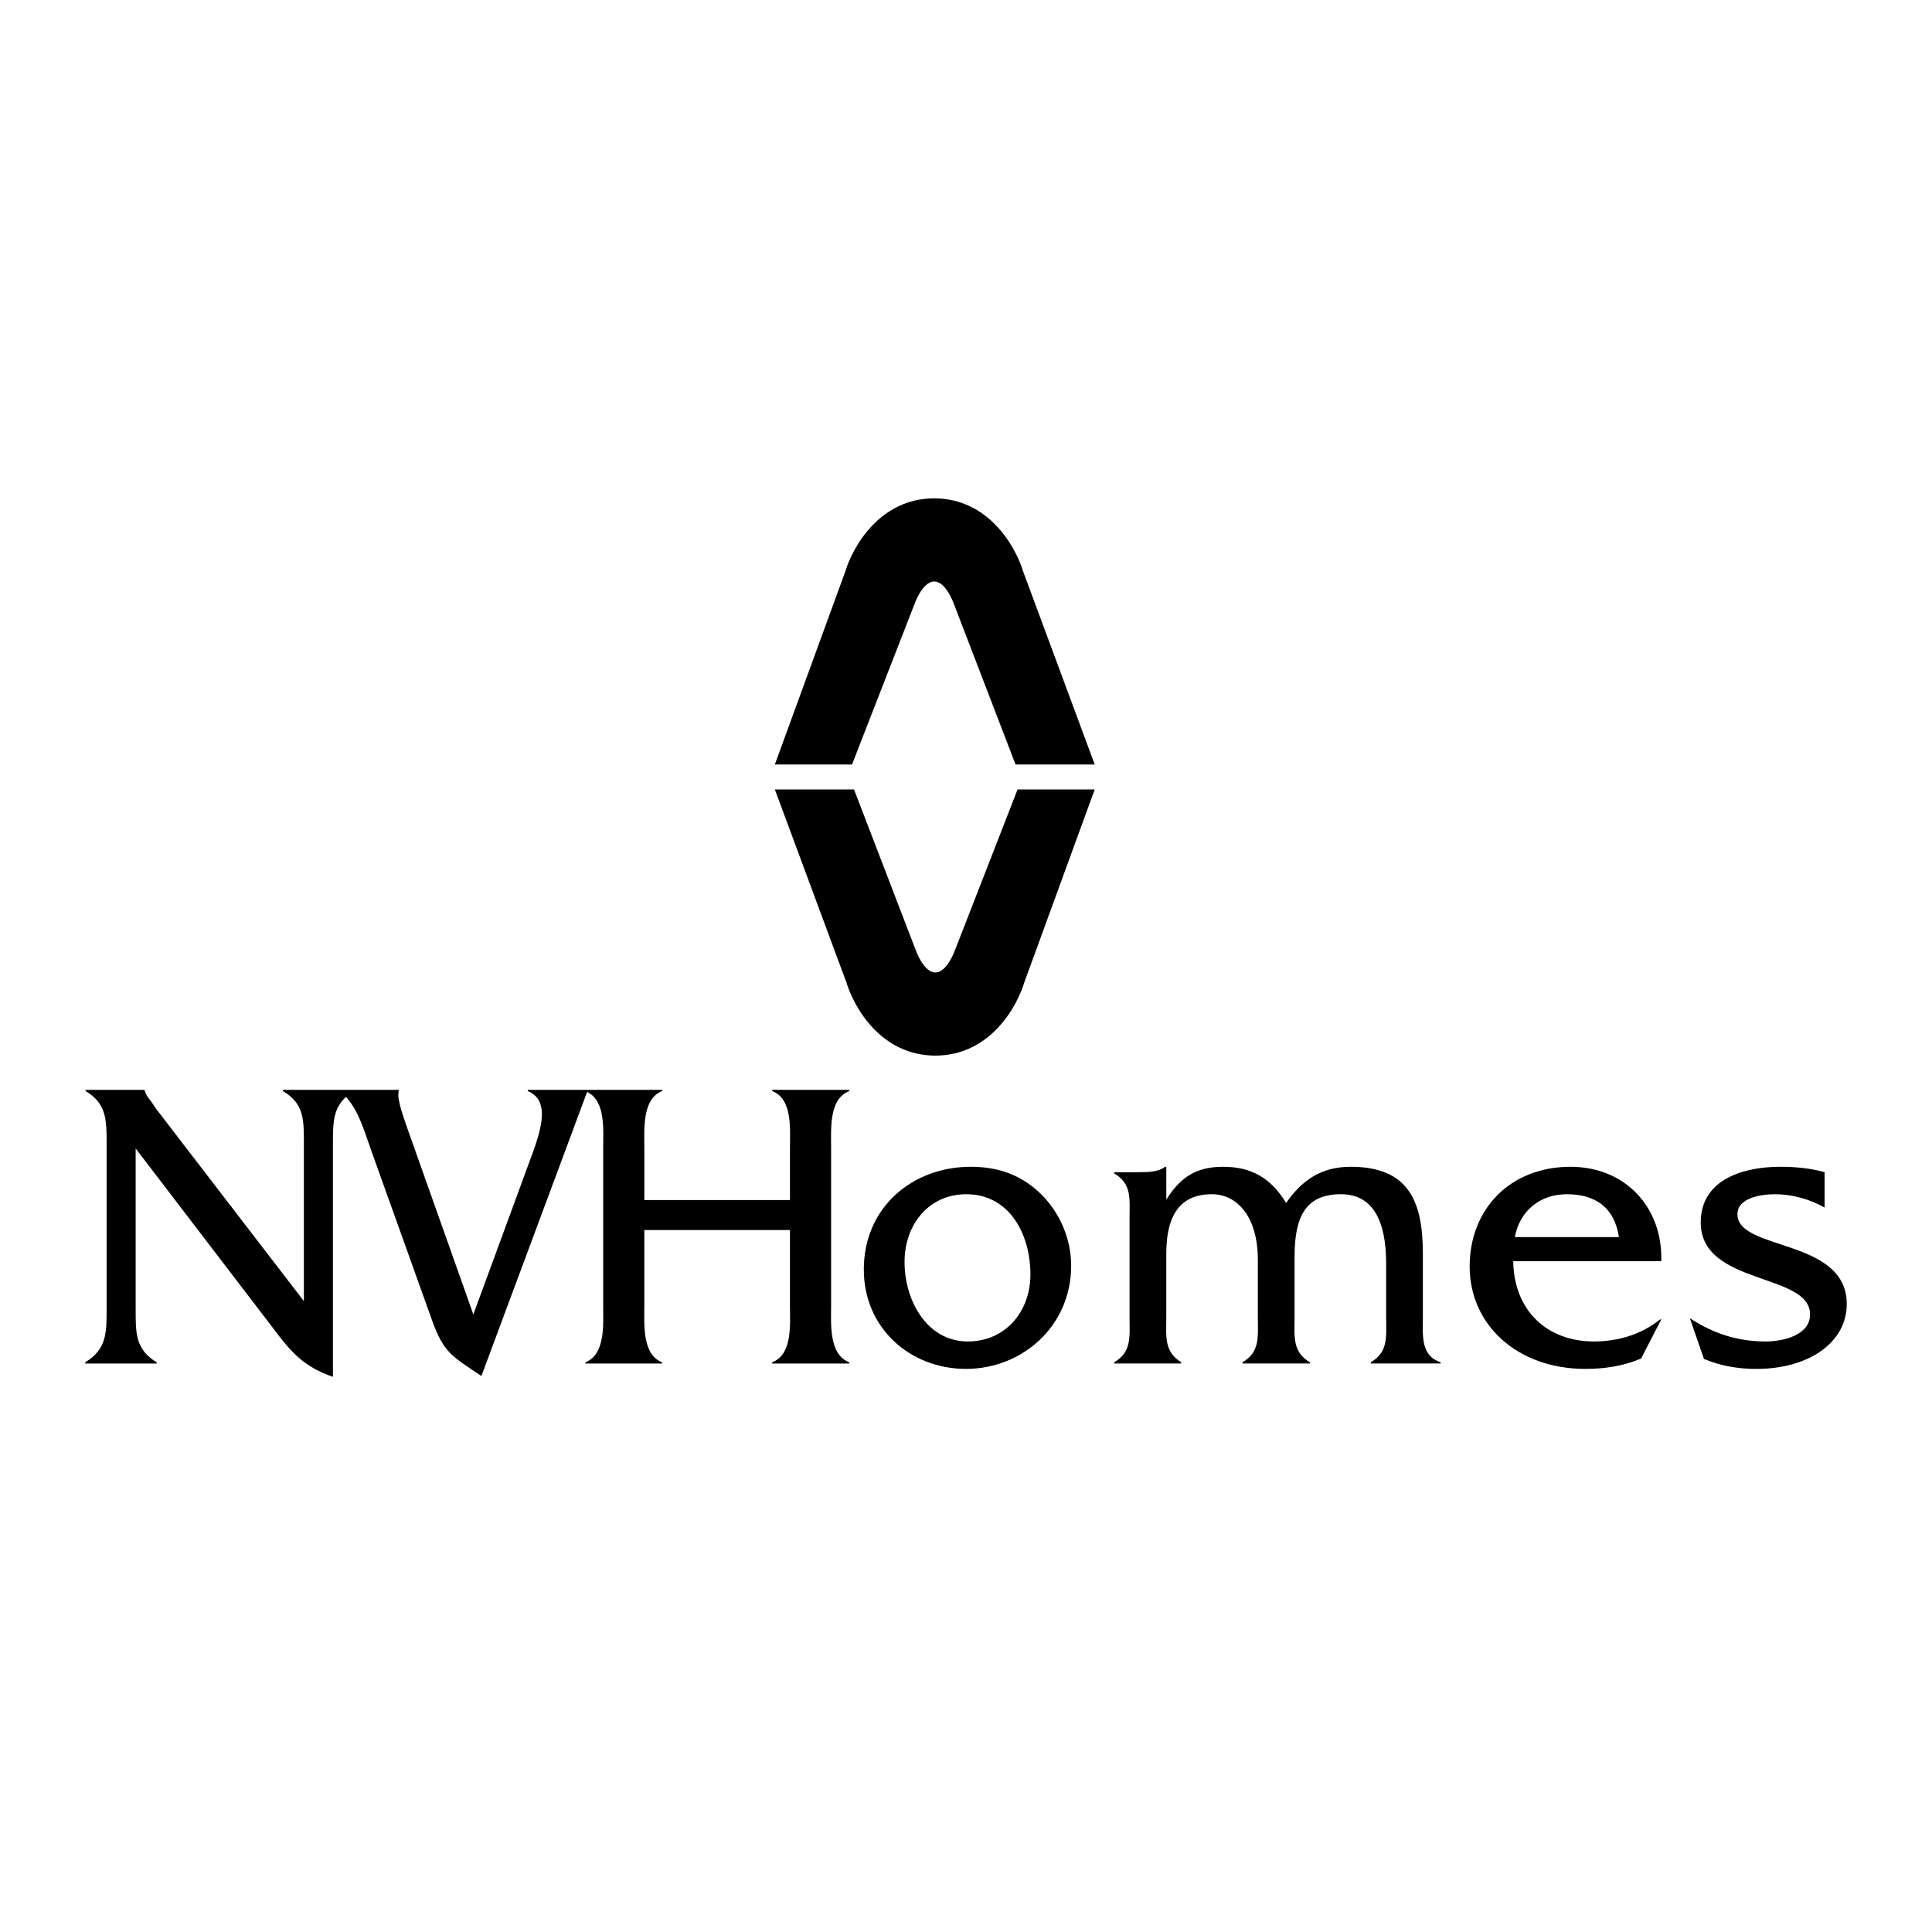 <?xml version="1.0" encoding="utf-8"?>
<!-- Generator: Adobe Illustrator 13.0.0, SVG Export Plug-In . SVG Version: 6.00 Build 14948)  -->
<!DOCTYPE svg PUBLIC "-//W3C//DTD SVG 1.0//EN" "http://www.w3.org/TR/2001/REC-SVG-20010904/DTD/svg10.dtd">
<svg version="1.0" id="Layer_1" xmlns="http://www.w3.org/2000/svg" xmlns:xlink="http://www.w3.org/1999/xlink" x="0px" y="0px"
	 width="192.756px" height="192.756px" viewBox="0 0 192.756 192.756" enable-background="new 0 0 192.756 192.756"
	 xml:space="preserve">
<g>
	<polygon fill-rule="evenodd" clip-rule="evenodd" fill="#FFFFFF" points="0,0 192.756,0 192.756,192.756 0,192.756 0,0 	"/>
	<path fill-rule="evenodd" clip-rule="evenodd" d="M109.222,76.277l-7.208-19.44l0.113,0.329c-0.807-2.765-3.593-7.445-8.92-7.445
		c-5.327,0-8.113,4.68-8.919,7.445l0.113-0.329l-7.094,19.44h7.699L91.25,60.24c-0.003,0.012,0.775-2.224,1.958-2.224
		c1.183,0,1.961,2.236,1.969,2.259l6.146,16.002H109.222L109.222,76.277z"/>
	<path fill-rule="evenodd" clip-rule="evenodd" d="M77.306,78.761l7.208,19.44l-0.113-0.328c0.806,2.766,3.593,7.445,8.92,7.445
		c5.327,0,8.113-4.68,8.919-7.445l-0.113,0.328l7.095-19.44h-7.699l-6.244,16.038c0.003-0.012-0.775,2.224-1.958,2.224
		c-1.183,0-1.961-2.236-1.969-2.259l-6.146-16.002H77.306L77.306,78.761z"/>
	<path fill-rule="evenodd" clip-rule="evenodd" d="M84.731,108.857v-0.123h-7.687v0.123c2.053,0.789,1.771,3.818,1.771,5.727v5.146
		H64.286v-5.146c0-1.908-0.242-4.938,1.771-5.727v-0.123H52.658v0.123c2.495,1.037,1.127,4.441,0.04,7.387l-5.474,14.896
		l-6.399-18.051c-0.322-0.912-1.086-2.945-1.086-3.857l0.04-0.498H28.225v0.123c2.133,1.246,2.093,2.906,2.093,5.229v15.727
		l-14.73-19.17l-0.563-0.83c-0.282-0.332-0.443-0.539-0.604-1.037v-0.041H8.544v0.123c2.093,1.246,2.093,2.906,2.093,5.229v16.557
		c0,2.324,0,3.984-2.133,5.271v0.123h7.124v-0.123c-2.133-1.287-2.093-2.947-2.093-5.271v-16.059l13.805,18.051
		c1.771,2.365,3.019,3.734,5.876,4.73v-23.279c0-1.98,0.005-3.479,1.303-4.648c1.309,1.434,1.854,3.506,2.522,5.355l6.078,16.971
		c1.167,3.277,2.093,3.609,4.91,5.52l10.548-28.344c1.862,0.891,1.603,3.791,1.603,5.604v15.686c0,1.867,0.242,4.896-1.771,5.686
		v0.123h7.647v-0.123c-2.013-0.789-1.771-3.818-1.771-5.686v-7.512h14.529v7.512c0,1.867,0.282,4.896-1.771,5.686v0.123h7.687
		v-0.123c-2.052-0.789-1.811-3.818-1.811-5.686v-15.686C82.92,112.676,82.679,109.646,84.731,108.857L84.731,108.857z"/>
	<path fill-rule="evenodd" clip-rule="evenodd" d="M86.183,126.66c0-6.225,4.87-10.25,10.665-10.25c2.576,0,4.789,0.705,6.722,2.449
		c2.053,1.867,3.3,4.605,3.3,7.428c0,5.975-4.829,10.289-10.504,10.289C90.851,136.576,86.183,132.553,86.183,126.66L86.183,126.66z
		"/>
	<path fill-rule="evenodd" clip-rule="evenodd" fill="#FFFFFF" d="M102.805,127.158c0-4.025-2.094-8.01-6.4-8.01
		c-3.743,0-6.158,3.029-6.158,6.764c0,3.818,2.214,7.926,6.319,7.926C100.269,133.838,102.805,130.893,102.805,127.158
		L102.805,127.158z"/>
	<path fill-rule="evenodd" clip-rule="evenodd" d="M113.747,116.949c0.885,0,1.851-0.041,2.495-0.539h0.121v3.277
		c1.408-2.24,2.978-3.277,5.675-3.277c2.857,0,4.789,1.162,6.278,3.609c1.569-2.24,3.461-3.609,6.439-3.609
		c5.715,0,7.204,3.361,7.204,8.631v6.391c0,1.783-0.241,3.818,1.771,4.482v0.123h-6.963v-0.123c1.771-1.039,1.529-2.574,1.529-4.482
		v-5.354c0-4.232-1.288-6.93-4.508-6.93c-3.622,0-4.629,2.365-4.629,6.266v6.018c0,1.908-0.241,3.443,1.53,4.482v0.123h-6.722
		v-0.123c1.771-1.039,1.529-2.574,1.529-4.482v-5.727c0-4.357-2.093-6.557-4.588-6.557c-3.059,0-4.548,1.951-4.548,5.934v6.35
		c0,1.908-0.242,3.402,1.489,4.482v0.123h-6.682v-0.123c1.771-1.039,1.529-2.574,1.529-4.482v-9.918
		c0-1.908,0.242-3.402-1.529-4.439v-0.125H113.747L113.747,116.949z"/>
	<path fill-rule="evenodd" clip-rule="evenodd" d="M150.975,125.83c0.08,5.062,3.501,8.008,8.049,8.008
		c2.415,0,4.749-0.705,6.601-2.199h0.121l-2.013,3.9c-1.73,0.748-3.662,1.037-5.554,1.037c-6.843,0-11.551-4.439-11.551-10.207
		s4.064-9.959,10.062-9.959c5.474,0,9.217,4.066,9.056,9.42H150.975L150.975,125.83z"/>
	<path fill-rule="evenodd" clip-rule="evenodd" fill="#FFFFFF" d="M161.52,123.424c-0.443-2.906-2.295-4.275-5.192-4.275
		c-2.696,0-4.709,1.66-5.192,4.275H161.52L161.52,123.424z"/>
	<path fill-rule="evenodd" clip-rule="evenodd" d="M182.038,120.477c-1.489-0.83-3.18-1.328-4.95-1.328
		c-1.328,0-3.743,0.332-3.743,1.992c0,3.693,10.907,2.365,10.907,8.963c0,3.859-3.823,6.473-9.016,6.473
		c-1.811,0-3.541-0.289-5.232-0.996l-1.408-4.064c2.334,1.535,4.789,2.322,7.566,2.322c1.65,0,4.428-0.58,4.428-2.697
		c0-4.191-10.907-2.863-10.907-9.17c0-4.398,4.427-5.561,7.889-5.561c1.489,0,3.019,0.125,4.467,0.539V120.477L182.038,120.477z"/>
</g>
</svg>
